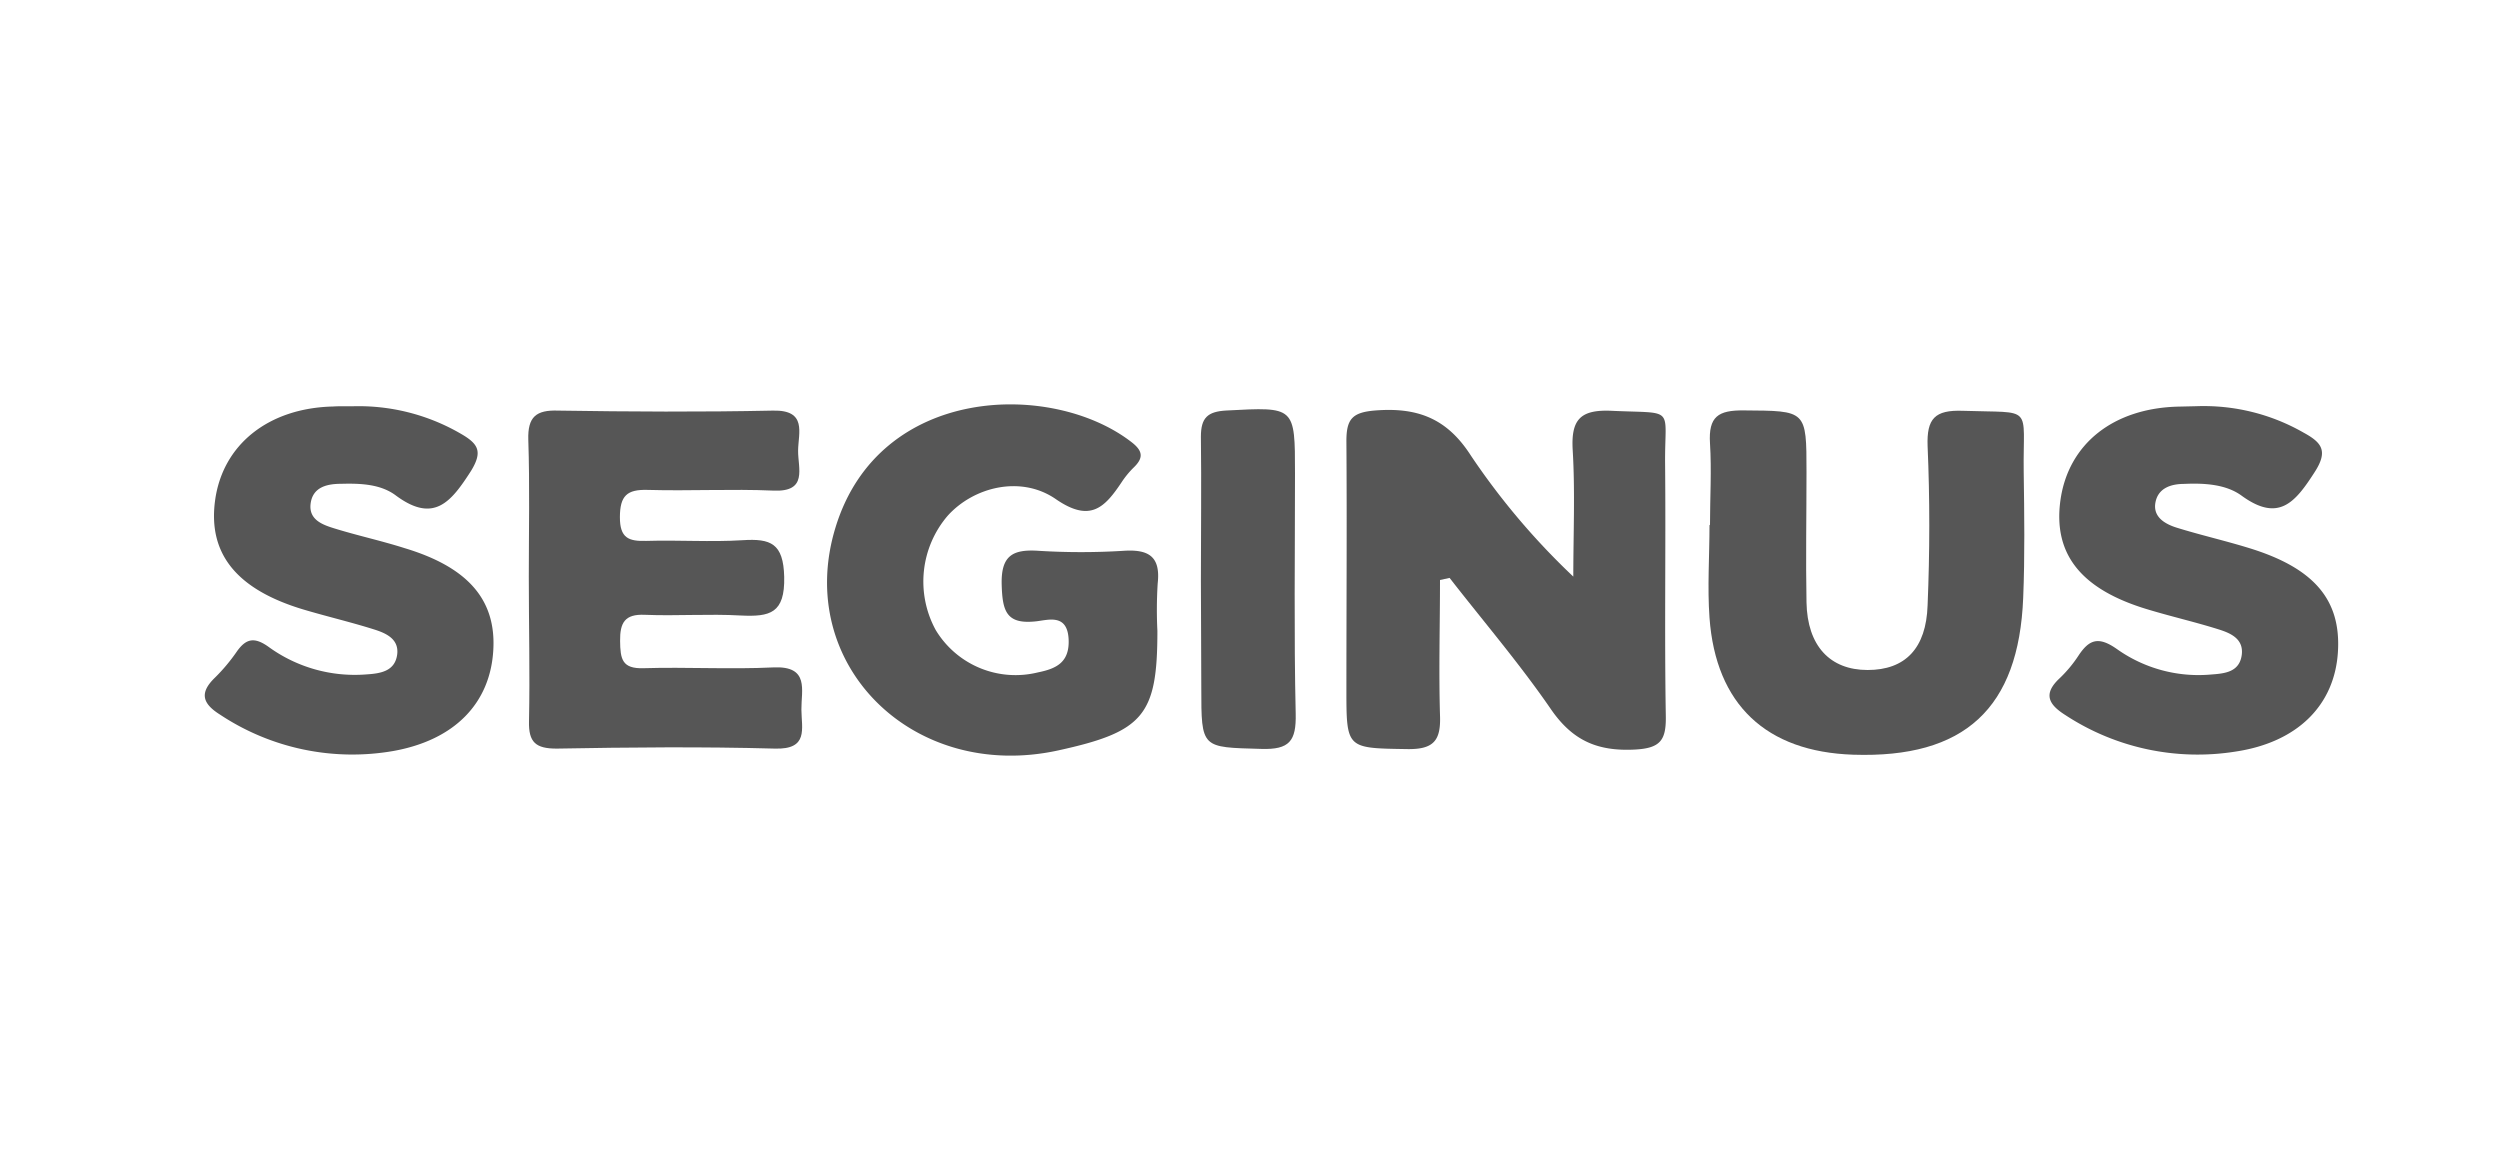 <svg xmlns="http://www.w3.org/2000/svg" viewBox="0 0 250 115"><defs><style>.cls-1{fill:none;}.cls-2{fill:#565656;}</style></defs><title>seginus-sitio-web-app-medium-multimedia-ecuador</title><g id="Capa_2" data-name="Capa 2"><g id="Capa_3" data-name="Capa 3"><rect class="cls-1" width="250" height="115"/><path class="cls-2" d="M144,58c0,4.51-.13,9,0,13.52.1,2.52-.61,3.43-3.27,3.39-6.09-.1-6.09,0-6.09-6,0-8.27.06-16.54,0-24.8,0-2.19.57-2.87,2.86-3.06,4.19-.33,7.16.74,9.57,4.48a71.21,71.21,0,0,0,10.26,12.13c0-4.22.19-8.45-.06-12.65-.18-3.07.77-4.07,3.89-3.93,6.47.3,5.3-.52,5.35,5.27.08,8.39-.07,16.79.07,25.18.05,2.47-.49,3.31-3.18,3.43-3.7.17-6.15-.93-8.28-4-3.13-4.56-6.75-8.79-10.16-13.17Z"/><path class="cls-2" d="M115.74,63.1c0,8.43-1.37,10.07-9.91,11.94-14.58,3.19-26.45-8.65-22.28-22.29,4.37-14.31,21.65-14.66,29.56-8.57,1.2.91,1.27,1.61.23,2.6a8.91,8.91,0,0,0-1.17,1.43c-1.69,2.53-3.13,4.09-6.59,1.7s-8.17-1.25-10.8,1.65A10.12,10.12,0,0,0,93.57,63a9.32,9.32,0,0,0,10.22,4.24c1.84-.37,3.2-1,3.07-3.36-.15-2.51-2-1.89-3.22-1.75-3,.34-3.39-1-3.47-3.62-.09-2.93,1.06-3.6,3.68-3.43a69,69,0,0,0,8.51,0c2.48-.16,3.71.54,3.41,3.25A42.84,42.84,0,0,0,115.74,63.1Z"/><path class="cls-2" d="M52.88,57.67c0-4.56.1-9.13-.05-13.69-.07-2.3.78-3,3-2.92,7.16.11,14.31.15,21.46,0,3.45-.08,2.54,2.24,2.52,4s1,4.16-2.47,4c-4.19-.18-8.39.05-12.58-.07-2.07-.06-2.76.59-2.77,2.71s.88,2.44,2.65,2.39c3.21-.1,6.43.13,9.62-.07,2.81-.18,4.08.31,4.16,3.67.08,3.65-1.43,4-4.34,3.86-3.19-.18-6.41.06-9.61-.07-2-.09-2.48.8-2.46,2.62s.2,2.79,2.35,2.72c4.31-.13,8.64.13,13-.08,3.61-.16,2.76,2.29,2.78,4.22s.72,4-2.65,3.9c-7.28-.2-14.56-.13-21.83,0-2.09,0-2.81-.63-2.76-2.73C53,67.29,52.88,62.48,52.88,57.67Z"/><path class="cls-2" d="M171,52.48c0-2.72.17-5.44,0-8.14s.84-3.32,3.36-3.3c6.29.05,6.29-.07,6.29,6.19,0,4.31-.08,8.64,0,13S183,67,186.76,67s5.86-2.15,6-6.48c.22-5.29.23-10.61,0-15.91-.1-2.75.72-3.63,3.52-3.53,7.19.25,6-.68,6.09,6.11.06,4.2.12,8.4-.05,12.58-.44,11.09-5.88,16.07-17,15.7-8.69-.29-13.74-5-14.37-13.7-.22-3.07,0-6.17,0-9.25Z"/><path class="cls-2" d="M219.66,40.62a20.08,20.08,0,0,1,10.71,2.65c1.84,1,2.45,1.85,1.09,3.95-1.93,3-3.58,5.06-7.31,2.34-1.57-1.14-3.73-1.26-5.72-1.17-1.24,0-2.59.36-2.88,1.83s.94,2.18,2.13,2.55c2.35.73,4.76,1.28,7.11,2,6.61,2,9.34,5.2,9,10.46s-4,9-10.25,9.93a24.1,24.1,0,0,1-17-3.65c-1.68-1.06-2.26-2.11-.58-3.68a12.88,12.88,0,0,0,1.89-2.27c1.07-1.62,2-1.94,3.82-.67a14.08,14.08,0,0,0,9.45,2.56c1.39-.1,2.85-.25,3.06-2,.18-1.56-1.11-2.13-2.28-2.5-2.34-.74-4.75-1.29-7.1-2-6.7-2-9.49-5.53-8.76-10.9.78-5.67,5.31-9.26,11.87-9.39Z"/><path class="cls-2" d="M35.17,40.63a20.33,20.33,0,0,1,10.94,2.76c1.73,1,2.17,1.77,1,3.69-2,3.11-3.72,5.33-7.59,2.42C38,48.4,36,48.33,34.14,48.38c-1.34,0-2.87.27-3.08,2-.19,1.57,1.15,2.08,2.31,2.44,2.34.73,4.76,1.25,7.11,2C46.82,56.73,49.62,60,49.33,65c-.3,5.31-3.85,9-10,10.1A23.91,23.91,0,0,1,22,71.46c-1.77-1.11-2.07-2.18-.51-3.69a18,18,0,0,0,2.14-2.54c.94-1.37,1.78-1.59,3.26-.52a14.66,14.66,0,0,0,9.76,2.73c1.4-.09,2.85-.31,3.07-2,.19-1.54-1.12-2.12-2.29-2.49-2.34-.74-4.74-1.3-7.09-2-6.66-2-9.53-5.55-8.84-10.84.73-5.63,5.33-9.31,11.81-9.46C33.94,40.61,34.55,40.63,35.17,40.63Z"/><path class="cls-2" d="M120.09,58.06c0-4.8.06-9.59,0-14.39,0-1.88.65-2.52,2.56-2.62,6.86-.36,6.85-.43,6.85,6.33,0,8-.11,16,.07,24,.06,2.71-.61,3.6-3.44,3.51-6-.17-6,0-6-6.1Z"/></g></g></svg>
